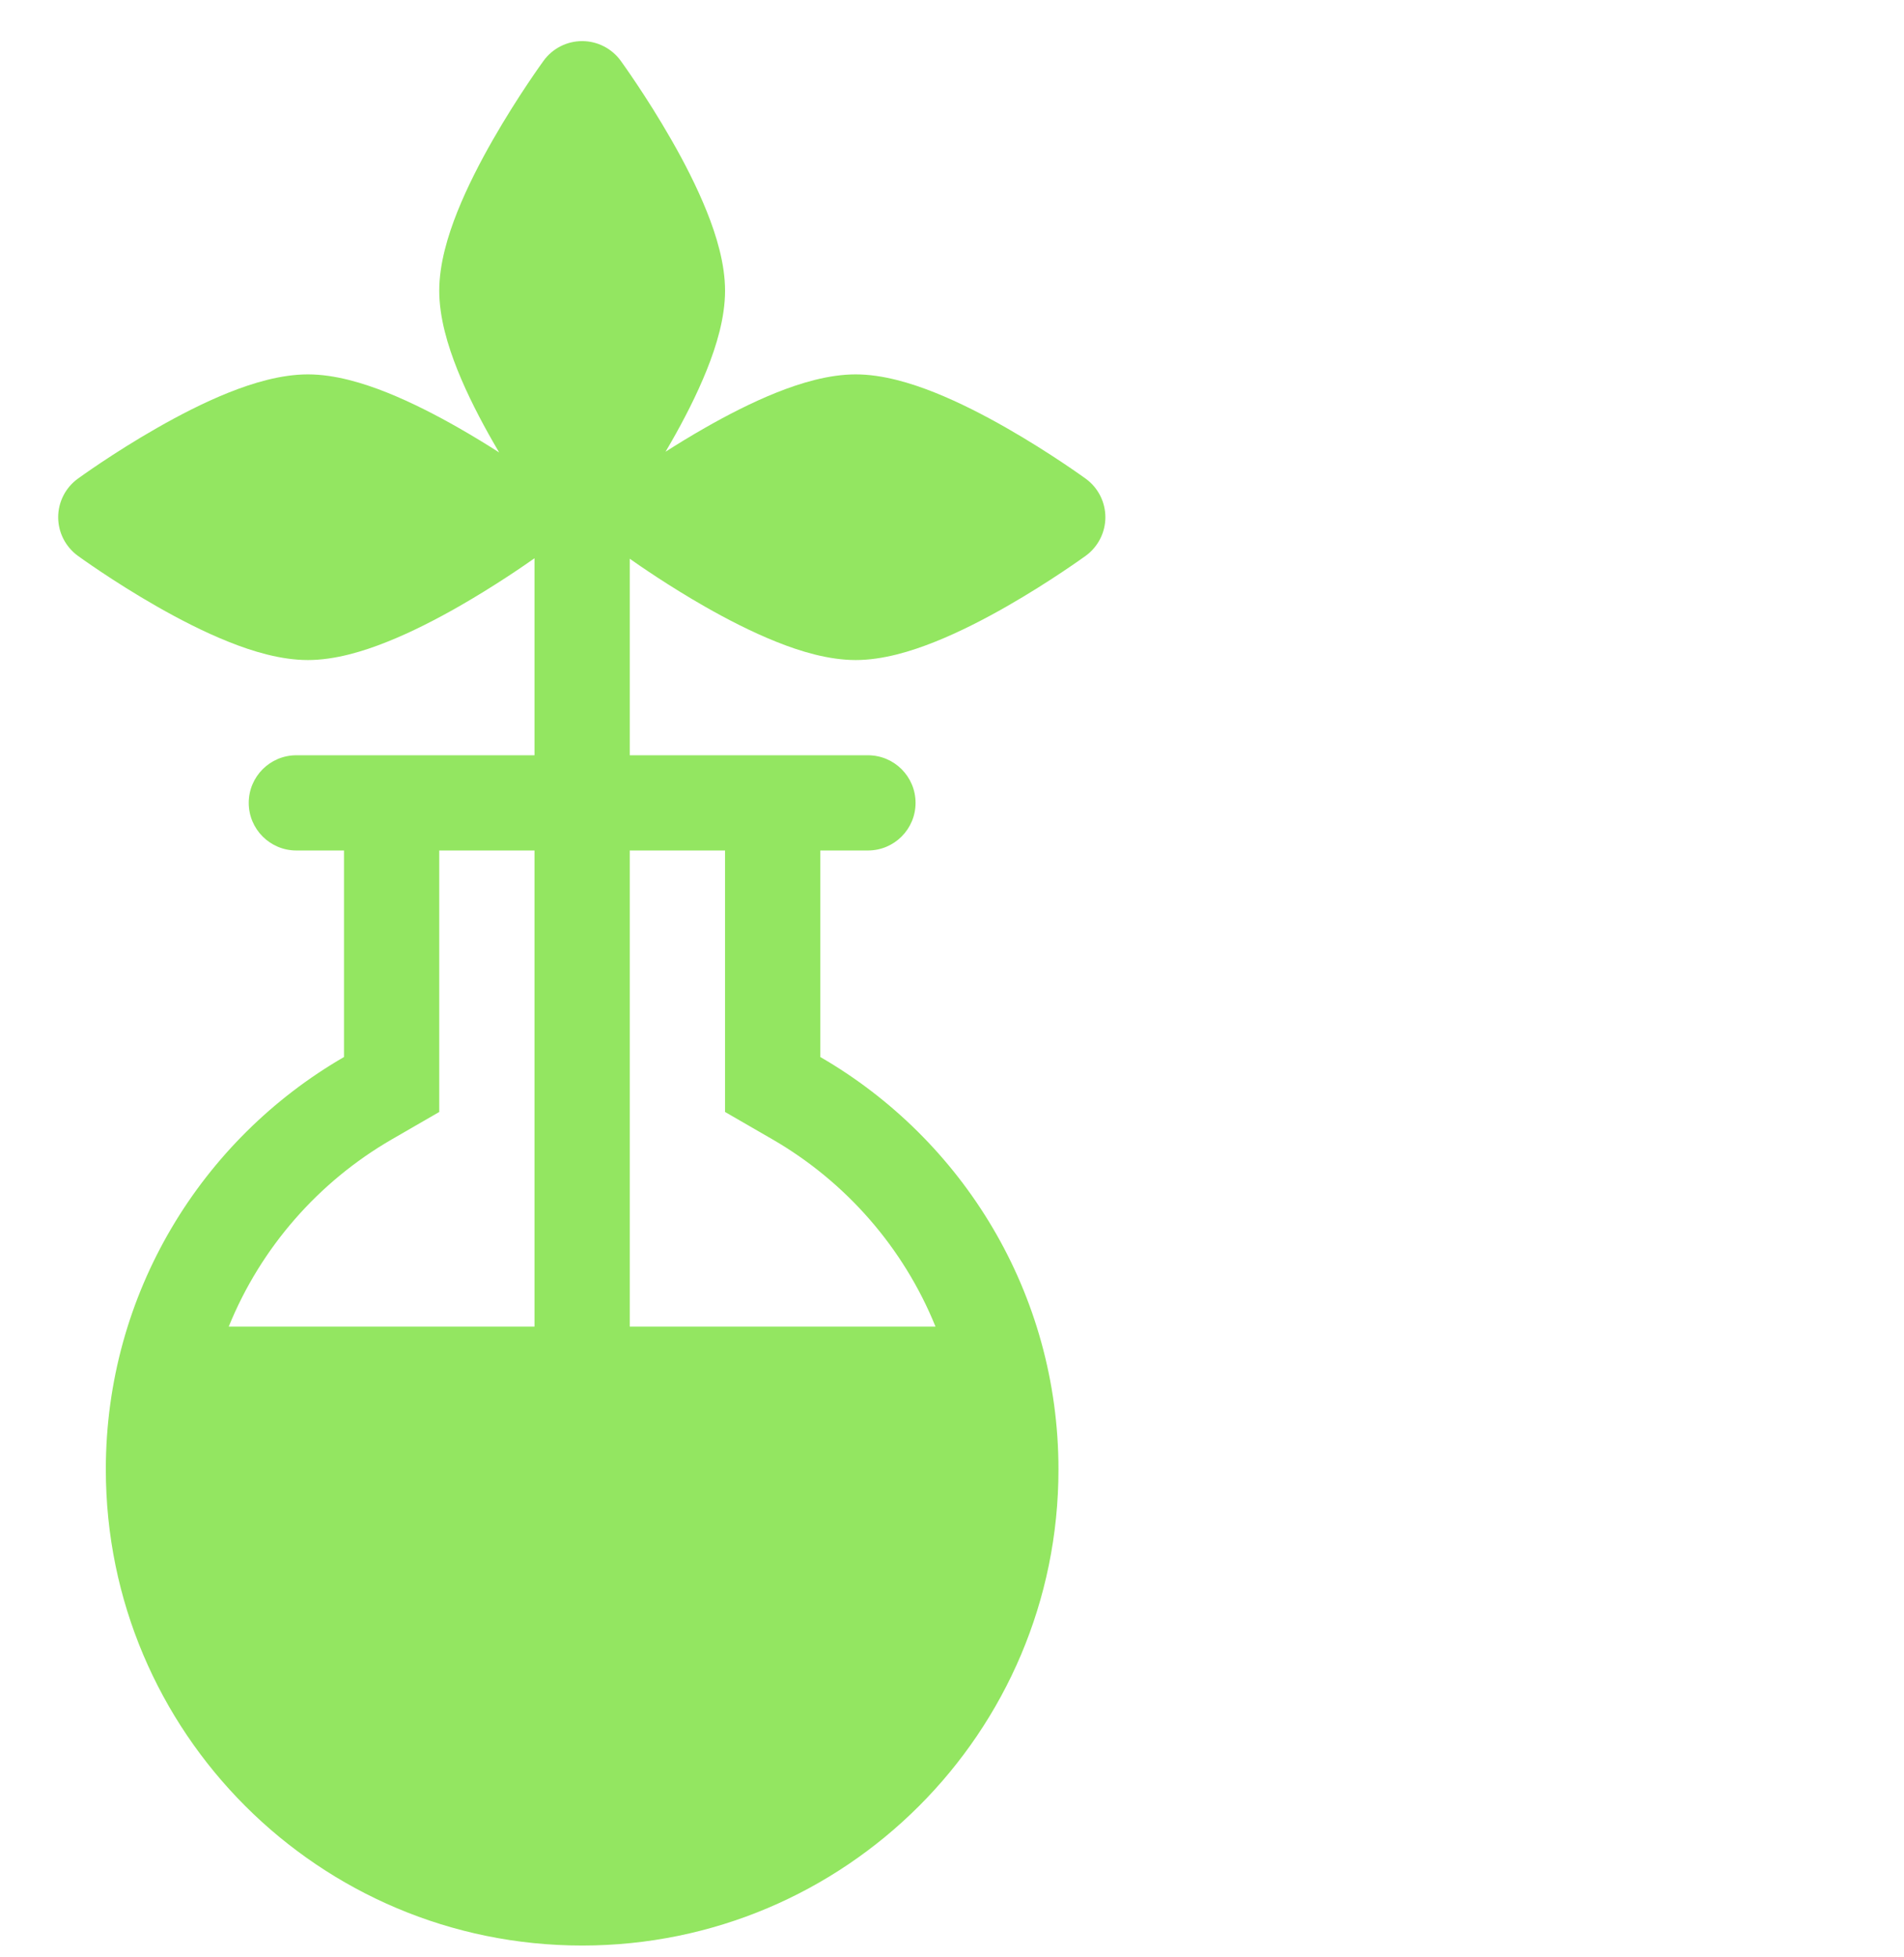 <svg width="36" height="37" viewBox="0 0 36 37" fill="none" xmlns="http://www.w3.org/2000/svg">
<g clip-path="url(#clip0_10088_15)">
<path fill-rule="evenodd" clip-rule="evenodd" d="M11.735 1.147C11.565 0.915 11.295 0.777 11.007 0.777C10.719 0.777 10.448 0.915 10.279 1.147C10.265 1.166 9.793 1.815 9.32 2.641C9.084 3.053 8.838 3.527 8.649 3.999C8.467 4.455 8.305 4.988 8.305 5.496C8.305 6.004 8.467 6.536 8.649 6.992C8.838 7.464 9.084 7.937 9.32 8.35C9.359 8.419 9.399 8.487 9.438 8.553C9.217 8.411 8.957 8.251 8.678 8.092C8.265 7.856 7.791 7.61 7.319 7.421C6.863 7.239 6.33 7.077 5.822 7.077C5.313 7.077 4.78 7.239 4.324 7.421C3.851 7.61 3.378 7.856 2.965 8.092C2.138 8.564 1.489 9.036 1.47 9.05C1.238 9.219 1.1 9.49 1.1 9.777C1.1 10.065 1.238 10.335 1.47 10.505C1.489 10.519 2.138 10.991 2.965 11.463C3.378 11.699 3.851 11.944 4.324 12.133C4.78 12.316 5.313 12.477 5.822 12.477C6.33 12.477 6.863 12.316 7.319 12.133C7.791 11.945 8.265 11.699 8.678 11.463C9.358 11.074 9.919 10.685 10.106 10.553V14.277H5.603C5.106 14.277 4.703 14.68 4.703 15.177C4.703 15.674 5.106 16.077 5.603 16.077H6.504V19.981C3.812 21.538 2.001 24.446 2.001 27.777C2.001 32.748 6.033 36.777 11.007 36.777C15.981 36.777 20.013 32.748 20.013 27.777C20.013 24.446 18.202 21.538 15.51 19.981V16.077H16.41C16.908 16.077 17.311 15.674 17.311 15.177C17.311 14.68 16.908 14.277 16.41 14.277H11.907V10.562C12.107 10.703 12.657 11.083 13.322 11.463C13.735 11.699 14.208 11.944 14.681 12.133C15.137 12.316 15.67 12.477 16.179 12.477C16.687 12.477 17.22 12.316 17.676 12.133C18.148 11.945 18.622 11.699 19.035 11.463C19.861 10.991 20.51 10.519 20.53 10.505C20.762 10.335 20.9 10.065 20.9 9.777C20.9 9.49 20.762 9.219 20.53 9.05C20.51 9.036 19.861 8.564 19.035 8.092C18.622 7.856 18.148 7.61 17.676 7.421C17.22 7.239 16.687 7.077 16.179 7.077C15.67 7.077 15.137 7.239 14.681 7.421C14.208 7.61 13.735 7.856 13.322 8.092C13.052 8.246 12.8 8.401 12.584 8.539C12.62 8.477 12.657 8.414 12.694 8.35C12.93 7.937 13.175 7.464 13.364 6.992C13.547 6.536 13.709 6.004 13.709 5.496C13.709 4.988 13.547 4.455 13.364 3.999C13.175 3.527 12.93 3.053 12.693 2.641C12.221 1.815 11.748 1.166 11.735 1.147ZM8.305 16.077H10.106V25.077H4.325C4.93 23.585 6.021 22.34 7.406 21.539L8.305 21.02V16.077ZM17.688 25.077C17.084 23.585 15.992 22.34 14.608 21.539L13.709 21.02V16.077H11.907V25.077H17.688Z" fill="#93E661"/>
</g>
<defs>
<clipPath id="clip0_10088_15">
<rect width="36" height="36" fill="white" transform="translate(0 0.777)"/>
</clipPath>
</defs>
</svg>
